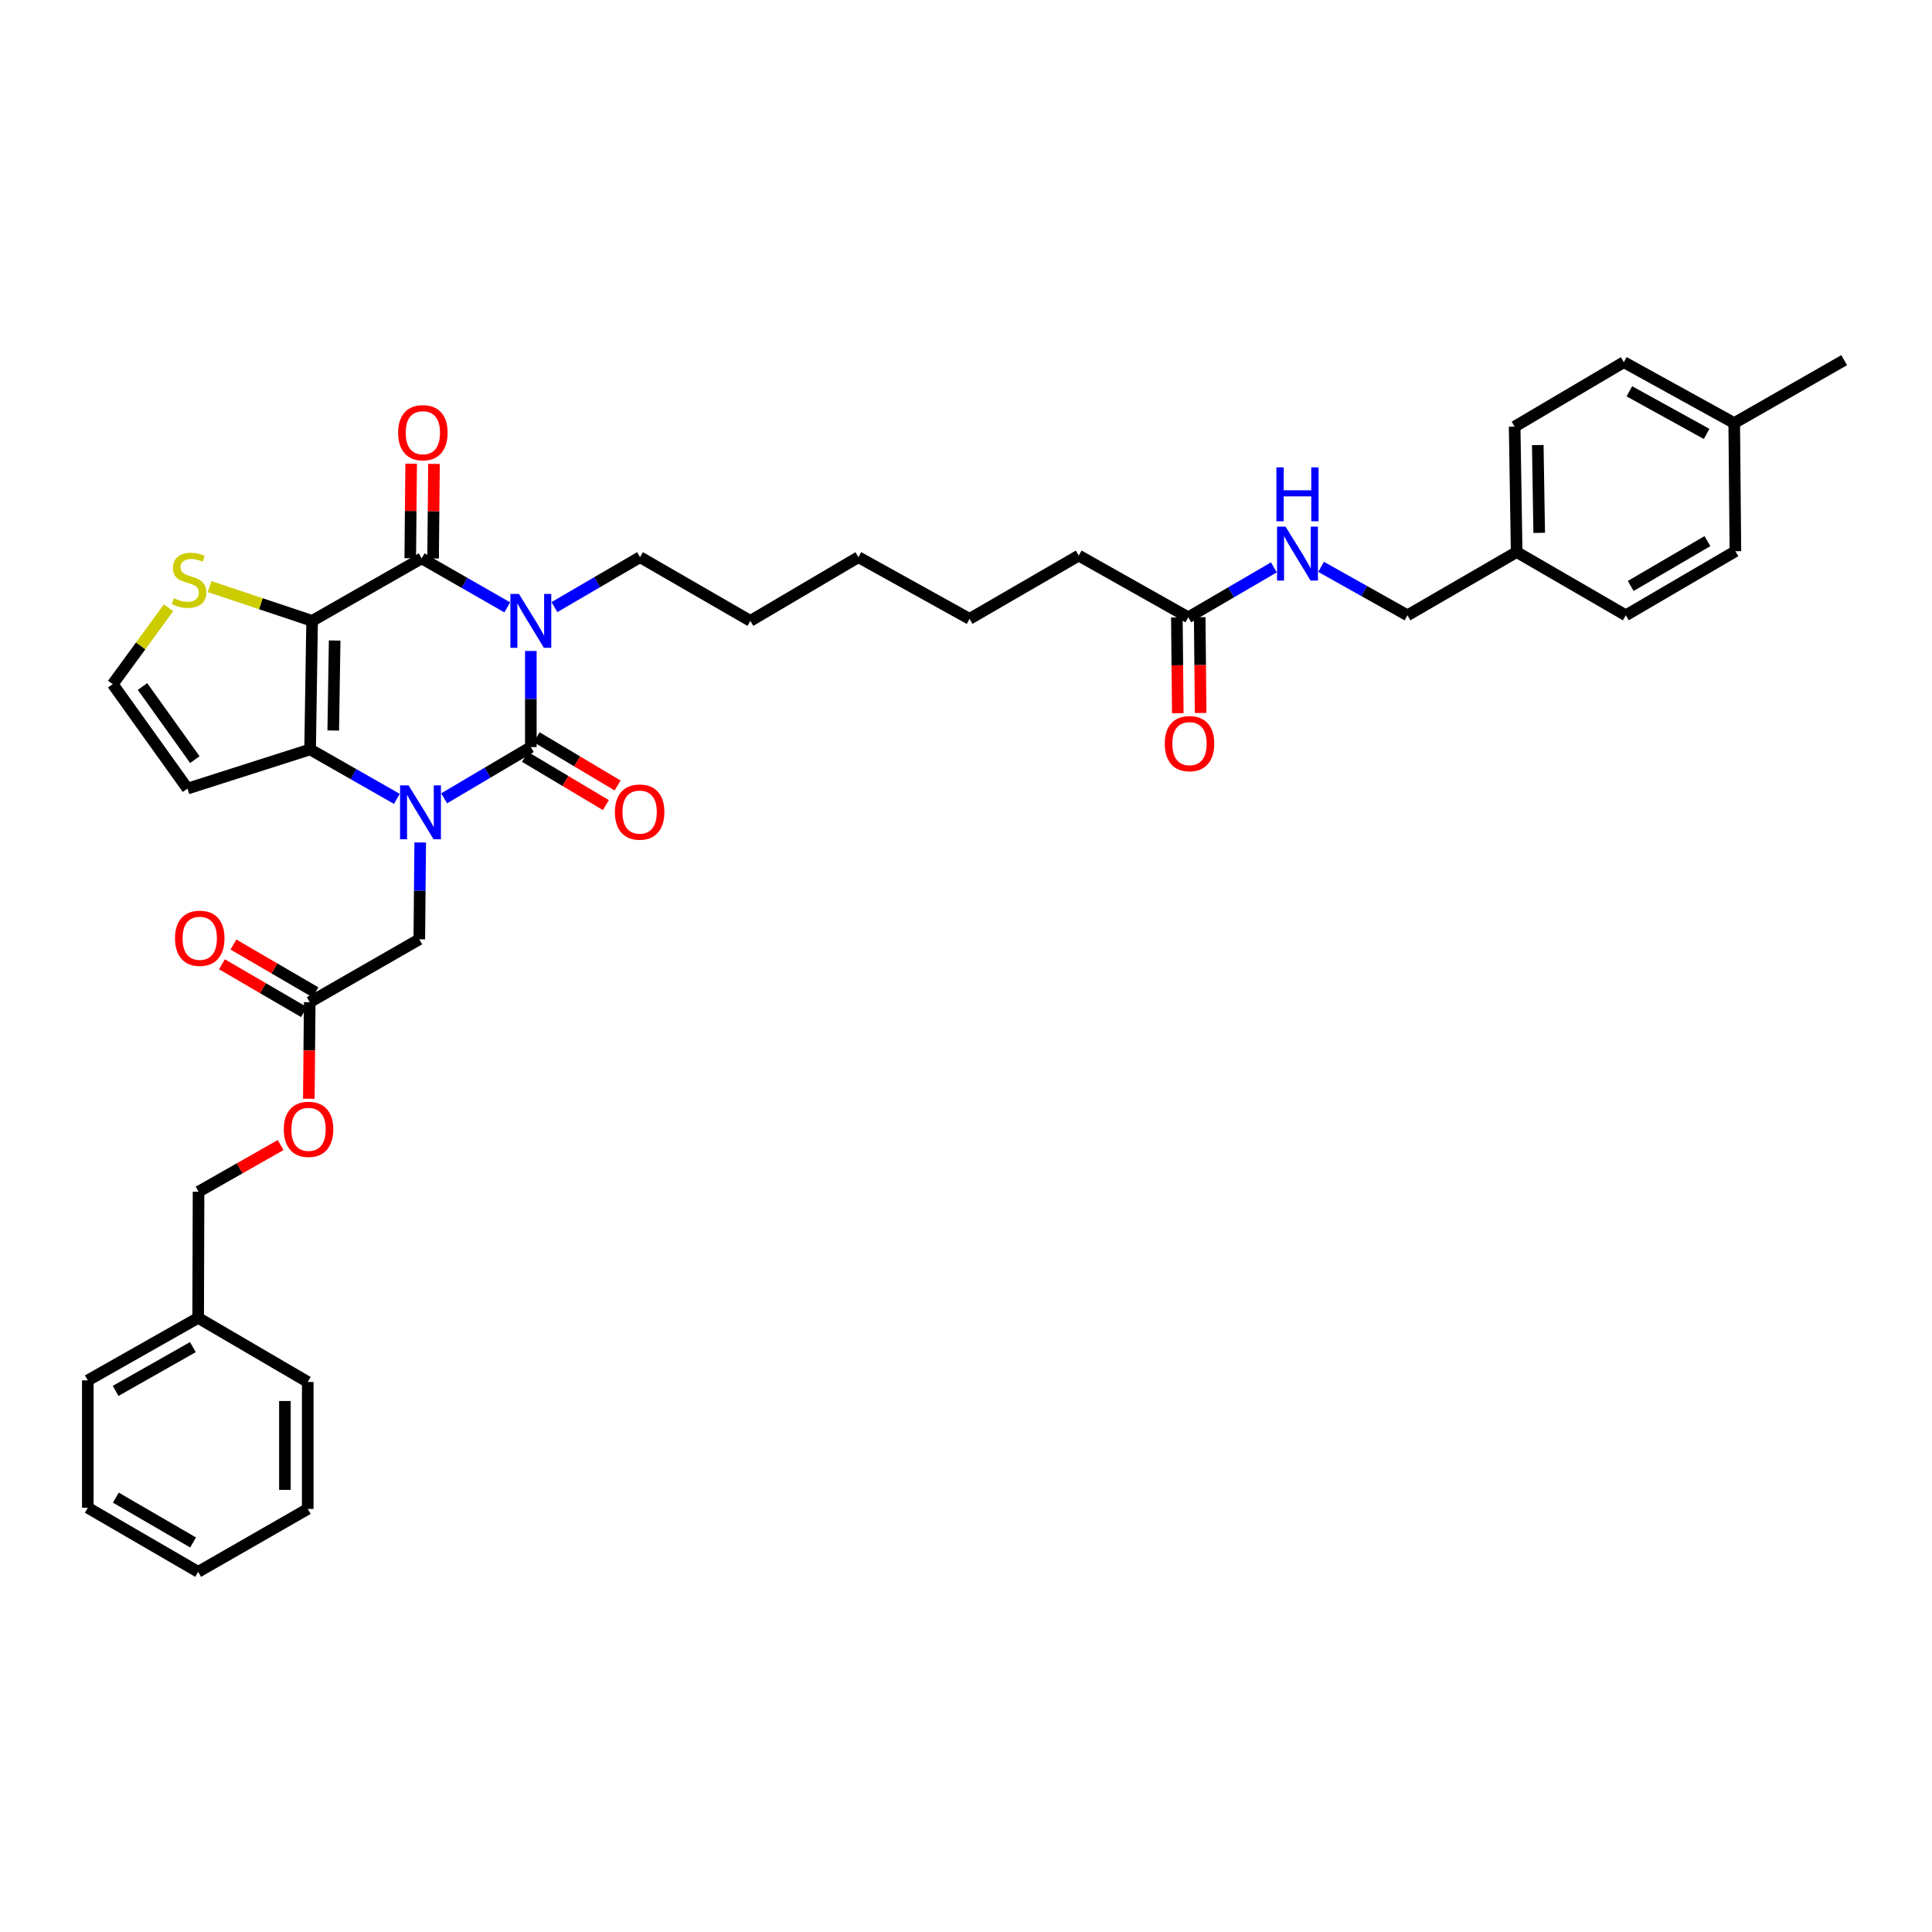 <?xml version='1.0' encoding='iso-8859-1'?>
<svg version='1.1' baseProfile='full'
              xmlns='http://www.w3.org/2000/svg'
                      xmlns:rdkit='http://www.rdkit.org/xml'
                      xmlns:xlink='http://www.w3.org/1999/xlink'
                  xml:space='preserve'
width='1000px' height='1000px' viewBox='0 0 1000 1000'>
<!-- END OF HEADER -->
<rect style='opacity:1.0;fill:#FFFFFF;stroke:none' width='1000' height='1000' x='0' y='0'> </rect>
<path class='bond-0' d='M 274.757,336.945 L 274.757,361.812' style='fill:none;fill-rule:evenodd;stroke:#0000FF;stroke-width:6px;stroke-linecap:butt;stroke-linejoin:miter;stroke-opacity:1' />
<path class='bond-0' d='M 274.757,361.812 L 274.757,386.679' style='fill:none;fill-rule:evenodd;stroke:#000000;stroke-width:6px;stroke-linecap:butt;stroke-linejoin:miter;stroke-opacity:1' />
<path class='bond-3' d='M 262.548,314.37 L 240.401,301.686' style='fill:none;fill-rule:evenodd;stroke:#0000FF;stroke-width:6px;stroke-linecap:butt;stroke-linejoin:miter;stroke-opacity:1' />
<path class='bond-3' d='M 240.401,301.686 L 218.254,289.002' style='fill:none;fill-rule:evenodd;stroke:#000000;stroke-width:6px;stroke-linecap:butt;stroke-linejoin:miter;stroke-opacity:1' />
<path class='bond-16' d='M 286.973,314.236 L 309.126,301.314' style='fill:none;fill-rule:evenodd;stroke:#0000FF;stroke-width:6px;stroke-linecap:butt;stroke-linejoin:miter;stroke-opacity:1' />
<path class='bond-16' d='M 309.126,301.314 L 331.279,288.392' style='fill:none;fill-rule:evenodd;stroke:#000000;stroke-width:6px;stroke-linecap:butt;stroke-linejoin:miter;stroke-opacity:1' />
<path class='bond-1' d='M 274.757,386.679 L 252.32,399.949' style='fill:none;fill-rule:evenodd;stroke:#000000;stroke-width:6px;stroke-linecap:butt;stroke-linejoin:miter;stroke-opacity:1' />
<path class='bond-1' d='M 252.32,399.949 L 229.883,413.218' style='fill:none;fill-rule:evenodd;stroke:#0000FF;stroke-width:6px;stroke-linecap:butt;stroke-linejoin:miter;stroke-opacity:1' />
<path class='bond-8' d='M 271.73,391.756 L 292.666,404.237' style='fill:none;fill-rule:evenodd;stroke:#000000;stroke-width:6px;stroke-linecap:butt;stroke-linejoin:miter;stroke-opacity:1' />
<path class='bond-8' d='M 292.666,404.237 L 313.603,416.719' style='fill:none;fill-rule:evenodd;stroke:#FF0000;stroke-width:6px;stroke-linecap:butt;stroke-linejoin:miter;stroke-opacity:1' />
<path class='bond-8' d='M 277.784,381.602 L 298.72,394.083' style='fill:none;fill-rule:evenodd;stroke:#000000;stroke-width:6px;stroke-linecap:butt;stroke-linejoin:miter;stroke-opacity:1' />
<path class='bond-8' d='M 298.72,394.083 L 319.656,406.564' style='fill:none;fill-rule:evenodd;stroke:#FF0000;stroke-width:6px;stroke-linecap:butt;stroke-linejoin:miter;stroke-opacity:1' />
<path class='bond-7' d='M 217.498,436.05 L 217.265,461.116' style='fill:none;fill-rule:evenodd;stroke:#0000FF;stroke-width:6px;stroke-linecap:butt;stroke-linejoin:miter;stroke-opacity:1' />
<path class='bond-7' d='M 217.265,461.116 L 217.032,486.181' style='fill:none;fill-rule:evenodd;stroke:#000000;stroke-width:6px;stroke-linecap:butt;stroke-linejoin:miter;stroke-opacity:1' />
<path class='bond-37' d='M 205.418,413.491 L 182.964,400.696' style='fill:none;fill-rule:evenodd;stroke:#0000FF;stroke-width:6px;stroke-linecap:butt;stroke-linejoin:miter;stroke-opacity:1' />
<path class='bond-37' d='M 182.964,400.696 L 160.51,387.901' style='fill:none;fill-rule:evenodd;stroke:#000000;stroke-width:6px;stroke-linecap:butt;stroke-linejoin:miter;stroke-opacity:1' />
<path class='bond-2' d='M 161.547,321.362 L 218.254,289.002' style='fill:none;fill-rule:evenodd;stroke:#000000;stroke-width:6px;stroke-linecap:butt;stroke-linejoin:miter;stroke-opacity:1' />
<path class='bond-4' d='M 161.547,321.362 L 160.51,387.901' style='fill:none;fill-rule:evenodd;stroke:#000000;stroke-width:6px;stroke-linecap:butt;stroke-linejoin:miter;stroke-opacity:1' />
<path class='bond-4' d='M 173.212,331.527 L 172.486,378.104' style='fill:none;fill-rule:evenodd;stroke:#000000;stroke-width:6px;stroke-linecap:butt;stroke-linejoin:miter;stroke-opacity:1' />
<path class='bond-5' d='M 161.547,321.362 L 135.012,312.486' style='fill:none;fill-rule:evenodd;stroke:#000000;stroke-width:6px;stroke-linecap:butt;stroke-linejoin:miter;stroke-opacity:1' />
<path class='bond-5' d='M 135.012,312.486 L 108.477,303.61' style='fill:none;fill-rule:evenodd;stroke:#CCCC00;stroke-width:6px;stroke-linecap:butt;stroke-linejoin:miter;stroke-opacity:1' />
<path class='bond-11' d='M 224.165,289.059 L 224.399,264.587' style='fill:none;fill-rule:evenodd;stroke:#000000;stroke-width:6px;stroke-linecap:butt;stroke-linejoin:miter;stroke-opacity:1' />
<path class='bond-11' d='M 224.399,264.587 L 224.634,240.115' style='fill:none;fill-rule:evenodd;stroke:#FF0000;stroke-width:6px;stroke-linecap:butt;stroke-linejoin:miter;stroke-opacity:1' />
<path class='bond-11' d='M 212.343,288.946 L 212.578,264.474' style='fill:none;fill-rule:evenodd;stroke:#000000;stroke-width:6px;stroke-linecap:butt;stroke-linejoin:miter;stroke-opacity:1' />
<path class='bond-11' d='M 212.578,264.474 L 212.812,240.001' style='fill:none;fill-rule:evenodd;stroke:#FF0000;stroke-width:6px;stroke-linecap:butt;stroke-linejoin:miter;stroke-opacity:1' />
<path class='bond-6' d='M 160.51,387.901 L 97.045,408.169' style='fill:none;fill-rule:evenodd;stroke:#000000;stroke-width:6px;stroke-linecap:butt;stroke-linejoin:miter;stroke-opacity:1' />
<path class='bond-9' d='M 87.233,314.587 L 72.79,334.352' style='fill:none;fill-rule:evenodd;stroke:#CCCC00;stroke-width:6px;stroke-linecap:butt;stroke-linejoin:miter;stroke-opacity:1' />
<path class='bond-9' d='M 72.79,334.352 L 58.347,354.116' style='fill:none;fill-rule:evenodd;stroke:#000000;stroke-width:6px;stroke-linecap:butt;stroke-linejoin:miter;stroke-opacity:1' />
<path class='bond-38' d='M 97.045,408.169 L 58.347,354.116' style='fill:none;fill-rule:evenodd;stroke:#000000;stroke-width:6px;stroke-linecap:butt;stroke-linejoin:miter;stroke-opacity:1' />
<path class='bond-38' d='M 100.853,393.179 L 73.764,355.342' style='fill:none;fill-rule:evenodd;stroke:#000000;stroke-width:6px;stroke-linecap:butt;stroke-linejoin:miter;stroke-opacity:1' />
<path class='bond-10' d='M 217.032,486.181 L 160.313,518.738' style='fill:none;fill-rule:evenodd;stroke:#000000;stroke-width:6px;stroke-linecap:butt;stroke-linejoin:miter;stroke-opacity:1' />
<path class='bond-14' d='M 163.289,513.631 L 142.057,501.259' style='fill:none;fill-rule:evenodd;stroke:#000000;stroke-width:6px;stroke-linecap:butt;stroke-linejoin:miter;stroke-opacity:1' />
<path class='bond-14' d='M 142.057,501.259 L 120.826,488.886' style='fill:none;fill-rule:evenodd;stroke:#FF0000;stroke-width:6px;stroke-linecap:butt;stroke-linejoin:miter;stroke-opacity:1' />
<path class='bond-14' d='M 157.336,523.845 L 136.105,511.473' style='fill:none;fill-rule:evenodd;stroke:#000000;stroke-width:6px;stroke-linecap:butt;stroke-linejoin:miter;stroke-opacity:1' />
<path class='bond-14' d='M 136.105,511.473 L 114.874,499.101' style='fill:none;fill-rule:evenodd;stroke:#FF0000;stroke-width:6px;stroke-linecap:butt;stroke-linejoin:miter;stroke-opacity:1' />
<path class='bond-17' d='M 160.313,518.738 L 160.08,543.725' style='fill:none;fill-rule:evenodd;stroke:#000000;stroke-width:6px;stroke-linecap:butt;stroke-linejoin:miter;stroke-opacity:1' />
<path class='bond-17' d='M 160.08,543.725 L 159.848,568.711' style='fill:none;fill-rule:evenodd;stroke:#FF0000;stroke-width:6px;stroke-linecap:butt;stroke-linejoin:miter;stroke-opacity:1' />
<path class='bond-12' d='M 615.055,319.516 L 558.355,287.571' style='fill:none;fill-rule:evenodd;stroke:#000000;stroke-width:6px;stroke-linecap:butt;stroke-linejoin:miter;stroke-opacity:1' />
<path class='bond-13' d='M 615.055,319.516 L 637.208,306.594' style='fill:none;fill-rule:evenodd;stroke:#000000;stroke-width:6px;stroke-linecap:butt;stroke-linejoin:miter;stroke-opacity:1' />
<path class='bond-13' d='M 637.208,306.594 L 659.361,293.672' style='fill:none;fill-rule:evenodd;stroke:#0000FF;stroke-width:6px;stroke-linecap:butt;stroke-linejoin:miter;stroke-opacity:1' />
<path class='bond-15' d='M 609.144,319.573 L 609.384,344.358' style='fill:none;fill-rule:evenodd;stroke:#000000;stroke-width:6px;stroke-linecap:butt;stroke-linejoin:miter;stroke-opacity:1' />
<path class='bond-15' d='M 609.384,344.358 L 609.623,369.143' style='fill:none;fill-rule:evenodd;stroke:#FF0000;stroke-width:6px;stroke-linecap:butt;stroke-linejoin:miter;stroke-opacity:1' />
<path class='bond-15' d='M 620.966,319.459 L 621.205,344.244' style='fill:none;fill-rule:evenodd;stroke:#000000;stroke-width:6px;stroke-linecap:butt;stroke-linejoin:miter;stroke-opacity:1' />
<path class='bond-15' d='M 621.205,344.244 L 621.444,369.029' style='fill:none;fill-rule:evenodd;stroke:#FF0000;stroke-width:6px;stroke-linecap:butt;stroke-linejoin:miter;stroke-opacity:1' />
<path class='bond-18' d='M 683.79,293.398 L 706.142,305.938' style='fill:none;fill-rule:evenodd;stroke:#0000FF;stroke-width:6px;stroke-linecap:butt;stroke-linejoin:miter;stroke-opacity:1' />
<path class='bond-18' d='M 706.142,305.938 L 728.494,318.479' style='fill:none;fill-rule:evenodd;stroke:#000000;stroke-width:6px;stroke-linecap:butt;stroke-linejoin:miter;stroke-opacity:1' />
<path class='bond-31' d='M 331.279,288.392 L 388.393,321.362' style='fill:none;fill-rule:evenodd;stroke:#000000;stroke-width:6px;stroke-linecap:butt;stroke-linejoin:miter;stroke-opacity:1' />
<path class='bond-20' d='M 145.257,592.672 L 124.011,604.747' style='fill:none;fill-rule:evenodd;stroke:#FF0000;stroke-width:6px;stroke-linecap:butt;stroke-linejoin:miter;stroke-opacity:1' />
<path class='bond-20' d='M 124.011,604.747 L 102.765,616.822' style='fill:none;fill-rule:evenodd;stroke:#000000;stroke-width:6px;stroke-linecap:butt;stroke-linejoin:miter;stroke-opacity:1' />
<path class='bond-19' d='M 728.494,318.479 L 785.017,285.738' style='fill:none;fill-rule:evenodd;stroke:#000000;stroke-width:6px;stroke-linecap:butt;stroke-linejoin:miter;stroke-opacity:1' />
<path class='bond-22' d='M 785.017,285.738 L 841.52,318.479' style='fill:none;fill-rule:evenodd;stroke:#000000;stroke-width:6px;stroke-linecap:butt;stroke-linejoin:miter;stroke-opacity:1' />
<path class='bond-23' d='M 785.017,285.738 L 783.979,220.822' style='fill:none;fill-rule:evenodd;stroke:#000000;stroke-width:6px;stroke-linecap:butt;stroke-linejoin:miter;stroke-opacity:1' />
<path class='bond-23' d='M 796.682,275.812 L 795.955,230.37' style='fill:none;fill-rule:evenodd;stroke:#000000;stroke-width:6px;stroke-linecap:butt;stroke-linejoin:miter;stroke-opacity:1' />
<path class='bond-26' d='M 102.765,616.822 L 102.568,682.132' style='fill:none;fill-rule:evenodd;stroke:#000000;stroke-width:6px;stroke-linecap:butt;stroke-linejoin:miter;stroke-opacity:1' />
<path class='bond-21' d='M 897.629,218.976 L 840.495,187.457' style='fill:none;fill-rule:evenodd;stroke:#000000;stroke-width:6px;stroke-linecap:butt;stroke-linejoin:miter;stroke-opacity:1' />
<path class='bond-21' d='M 883.348,224.6 L 843.355,202.537' style='fill:none;fill-rule:evenodd;stroke:#000000;stroke-width:6px;stroke-linecap:butt;stroke-linejoin:miter;stroke-opacity:1' />
<path class='bond-28' d='M 897.629,218.976 L 954.545,186.42' style='fill:none;fill-rule:evenodd;stroke:#000000;stroke-width:6px;stroke-linecap:butt;stroke-linejoin:miter;stroke-opacity:1' />
<path class='bond-40' d='M 897.629,218.976 L 898.24,285.311' style='fill:none;fill-rule:evenodd;stroke:#000000;stroke-width:6px;stroke-linecap:butt;stroke-linejoin:miter;stroke-opacity:1' />
<path class='bond-25' d='M 841.52,318.479 L 898.24,285.311' style='fill:none;fill-rule:evenodd;stroke:#000000;stroke-width:6px;stroke-linecap:butt;stroke-linejoin:miter;stroke-opacity:1' />
<path class='bond-25' d='M 844.06,303.298 L 883.764,280.081' style='fill:none;fill-rule:evenodd;stroke:#000000;stroke-width:6px;stroke-linecap:butt;stroke-linejoin:miter;stroke-opacity:1' />
<path class='bond-24' d='M 783.979,220.822 L 840.495,187.457' style='fill:none;fill-rule:evenodd;stroke:#000000;stroke-width:6px;stroke-linecap:butt;stroke-linejoin:miter;stroke-opacity:1' />
<path class='bond-29' d='M 102.568,682.132 L 45.455,714.492' style='fill:none;fill-rule:evenodd;stroke:#000000;stroke-width:6px;stroke-linecap:butt;stroke-linejoin:miter;stroke-opacity:1' />
<path class='bond-29' d='M 99.829,697.272 L 59.849,719.924' style='fill:none;fill-rule:evenodd;stroke:#000000;stroke-width:6px;stroke-linecap:butt;stroke-linejoin:miter;stroke-opacity:1' />
<path class='bond-30' d='M 102.568,682.132 L 159.288,715.3' style='fill:none;fill-rule:evenodd;stroke:#000000;stroke-width:6px;stroke-linecap:butt;stroke-linejoin:miter;stroke-opacity:1' />
<path class='bond-27' d='M 558.355,287.571 L 501.846,320.324' style='fill:none;fill-rule:evenodd;stroke:#000000;stroke-width:6px;stroke-linecap:butt;stroke-linejoin:miter;stroke-opacity:1' />
<path class='bond-35' d='M 45.455,714.492 L 45.455,780.413' style='fill:none;fill-rule:evenodd;stroke:#000000;stroke-width:6px;stroke-linecap:butt;stroke-linejoin:miter;stroke-opacity:1' />
<path class='bond-34' d='M 159.288,715.3 L 159.288,781.024' style='fill:none;fill-rule:evenodd;stroke:#000000;stroke-width:6px;stroke-linecap:butt;stroke-linejoin:miter;stroke-opacity:1' />
<path class='bond-34' d='M 147.466,725.158 L 147.466,771.165' style='fill:none;fill-rule:evenodd;stroke:#000000;stroke-width:6px;stroke-linecap:butt;stroke-linejoin:miter;stroke-opacity:1' />
<path class='bond-33' d='M 388.393,321.362 L 444.305,288.392' style='fill:none;fill-rule:evenodd;stroke:#000000;stroke-width:6px;stroke-linecap:butt;stroke-linejoin:miter;stroke-opacity:1' />
<path class='bond-32' d='M 501.846,320.324 L 444.305,288.392' style='fill:none;fill-rule:evenodd;stroke:#000000;stroke-width:6px;stroke-linecap:butt;stroke-linejoin:miter;stroke-opacity:1' />
<path class='bond-36' d='M 159.288,781.024 L 102.568,813.58' style='fill:none;fill-rule:evenodd;stroke:#000000;stroke-width:6px;stroke-linecap:butt;stroke-linejoin:miter;stroke-opacity:1' />
<path class='bond-39' d='M 45.455,780.413 L 102.568,813.58' style='fill:none;fill-rule:evenodd;stroke:#000000;stroke-width:6px;stroke-linecap:butt;stroke-linejoin:miter;stroke-opacity:1' />
<path class='bond-39' d='M 59.959,775.165 L 99.938,798.382' style='fill:none;fill-rule:evenodd;stroke:#000000;stroke-width:6px;stroke-linecap:butt;stroke-linejoin:miter;stroke-opacity:1' />
<path  class='atom-0' d='M 268.59 307.412
L 277.732 322.189
Q 278.638 323.648, 280.096 326.288
Q 281.554 328.928, 281.633 329.086
L 281.633 307.412
L 285.337 307.412
L 285.337 335.312
L 281.515 335.312
L 271.703 319.155
Q 270.56 317.264, 269.338 315.096
Q 268.156 312.929, 267.801 312.259
L 267.801 335.312
L 264.176 335.312
L 264.176 307.412
L 268.59 307.412
' fill='#0000FF'/>
<path  class='atom-2' d='M 211.476 406.507
L 220.618 421.285
Q 221.525 422.743, 222.983 425.383
Q 224.441 428.023, 224.519 428.181
L 224.519 406.507
L 228.224 406.507
L 228.224 434.407
L 224.401 434.407
L 214.589 418.25
Q 213.446 416.359, 212.225 414.191
Q 211.042 412.024, 210.688 411.354
L 210.688 434.407
L 207.062 434.407
L 207.062 406.507
L 211.476 406.507
' fill='#0000FF'/>
<path  class='atom-6' d='M 89.971 309.632
Q 90.287 309.75, 91.587 310.302
Q 92.887 310.853, 94.306 311.208
Q 95.764 311.523, 97.183 311.523
Q 99.823 311.523, 101.36 310.262
Q 102.897 308.962, 102.897 306.716
Q 102.897 305.179, 102.109 304.233
Q 101.36 303.287, 100.178 302.775
Q 98.995 302.263, 97.025 301.672
Q 94.542 300.923, 93.045 300.214
Q 91.587 299.504, 90.523 298.007
Q 89.498 296.509, 89.498 293.987
Q 89.498 290.48, 91.863 288.313
Q 94.267 286.145, 98.995 286.145
Q 102.227 286.145, 105.892 287.682
L 104.985 290.717
Q 101.636 289.337, 99.114 289.337
Q 96.394 289.337, 94.897 290.48
Q 93.4 291.583, 93.439 293.514
Q 93.439 295.012, 94.188 295.918
Q 94.976 296.825, 96.079 297.337
Q 97.222 297.849, 99.114 298.44
Q 101.636 299.228, 103.133 300.017
Q 104.631 300.805, 105.695 302.42
Q 106.798 303.997, 106.798 306.716
Q 106.798 310.578, 104.197 312.666
Q 101.636 314.715, 97.34 314.715
Q 94.858 314.715, 92.966 314.164
Q 91.114 313.651, 88.907 312.745
L 89.971 309.632
' fill='#CCCC00'/>
<path  class='atom-9' d='M 318.269 420.332
Q 318.269 413.633, 321.579 409.89
Q 324.889 406.146, 331.076 406.146
Q 337.263 406.146, 340.573 409.89
Q 343.883 413.633, 343.883 420.332
Q 343.883 427.11, 340.533 430.972
Q 337.184 434.795, 331.076 434.795
Q 324.928 434.795, 321.579 430.972
Q 318.269 427.15, 318.269 420.332
M 331.076 431.642
Q 335.332 431.642, 337.617 428.805
Q 339.942 425.928, 339.942 420.332
Q 339.942 414.855, 337.617 412.096
Q 335.332 409.298, 331.076 409.298
Q 326.82 409.298, 324.495 412.057
Q 322.209 414.815, 322.209 420.332
Q 322.209 425.968, 324.495 428.805
Q 326.82 431.642, 331.076 431.642
' fill='#FF0000'/>
<path  class='atom-12' d='M 206.071 223.968
Q 206.071 217.269, 209.381 213.525
Q 212.691 209.781, 218.878 209.781
Q 225.065 209.781, 228.375 213.525
Q 231.685 217.269, 231.685 223.968
Q 231.685 230.746, 228.335 234.608
Q 224.986 238.43, 218.878 238.43
Q 212.73 238.43, 209.381 234.608
Q 206.071 230.785, 206.071 223.968
M 218.878 235.278
Q 223.134 235.278, 225.419 232.44
Q 227.744 229.564, 227.744 223.968
Q 227.744 218.49, 225.419 215.732
Q 223.134 212.934, 218.878 212.934
Q 214.622 212.934, 212.297 215.692
Q 210.011 218.451, 210.011 223.968
Q 210.011 229.603, 212.297 232.44
Q 214.622 235.278, 218.878 235.278
' fill='#FF0000'/>
<path  class='atom-14' d='M 665.41 272.596
L 674.553 287.374
Q 675.459 288.832, 676.917 291.472
Q 678.375 294.112, 678.454 294.27
L 678.454 272.596
L 682.158 272.596
L 682.158 300.496
L 678.336 300.496
L 668.524 284.339
Q 667.381 282.448, 666.159 280.28
Q 664.977 278.113, 664.622 277.443
L 664.622 300.496
L 660.997 300.496
L 660.997 272.596
L 665.41 272.596
' fill='#0000FF'/>
<path  class='atom-14' d='M 660.662 241.906
L 664.445 241.906
L 664.445 253.767
L 678.71 253.767
L 678.71 241.906
L 682.493 241.906
L 682.493 269.806
L 678.71 269.806
L 678.71 256.92
L 664.445 256.92
L 664.445 269.806
L 660.662 269.806
L 660.662 241.906
' fill='#0000FF'/>
<path  class='atom-15' d='M 90.589 485.649
Q 90.589 478.95, 93.899 475.206
Q 97.209 471.463, 103.396 471.463
Q 109.583 471.463, 112.893 475.206
Q 116.203 478.95, 116.203 485.649
Q 116.203 492.427, 112.853 496.289
Q 109.504 500.112, 103.396 500.112
Q 97.248 500.112, 93.899 496.289
Q 90.589 492.467, 90.589 485.649
M 103.396 496.959
Q 107.652 496.959, 109.937 494.122
Q 112.262 491.245, 112.262 485.649
Q 112.262 480.172, 109.937 477.413
Q 107.652 474.615, 103.396 474.615
Q 99.14 474.615, 96.815 477.374
Q 94.529 480.132, 94.529 485.649
Q 94.529 491.285, 96.815 494.122
Q 99.14 496.959, 103.396 496.959
' fill='#FF0000'/>
<path  class='atom-16' d='M 602.878 384.906
Q 602.878 378.206, 606.188 374.463
Q 609.499 370.719, 615.686 370.719
Q 621.872 370.719, 625.183 374.463
Q 628.493 378.206, 628.493 384.906
Q 628.493 391.684, 625.143 395.545
Q 621.794 399.368, 615.686 399.368
Q 609.538 399.368, 606.188 395.545
Q 602.878 391.723, 602.878 384.906
M 615.686 396.215
Q 619.941 396.215, 622.227 393.378
Q 624.552 390.501, 624.552 384.906
Q 624.552 379.428, 622.227 376.67
Q 619.941 373.872, 615.686 373.872
Q 611.43 373.872, 609.105 376.63
Q 606.819 379.389, 606.819 384.906
Q 606.819 390.541, 609.105 393.378
Q 611.43 396.215, 615.686 396.215
' fill='#FF0000'/>
<path  class='atom-18' d='M 146.894 584.541
Q 146.894 577.842, 150.205 574.098
Q 153.515 570.354, 159.702 570.354
Q 165.889 570.354, 169.199 574.098
Q 172.509 577.842, 172.509 584.541
Q 172.509 591.319, 169.159 595.181
Q 165.81 599.003, 159.702 599.003
Q 153.554 599.003, 150.205 595.181
Q 146.894 591.358, 146.894 584.541
M 159.702 595.851
Q 163.958 595.851, 166.243 593.013
Q 168.568 590.137, 168.568 584.541
Q 168.568 579.063, 166.243 576.305
Q 163.958 573.507, 159.702 573.507
Q 155.446 573.507, 153.121 576.265
Q 150.835 579.024, 150.835 584.541
Q 150.835 590.176, 153.121 593.013
Q 155.446 595.851, 159.702 595.851
' fill='#FF0000'/>
</svg>
